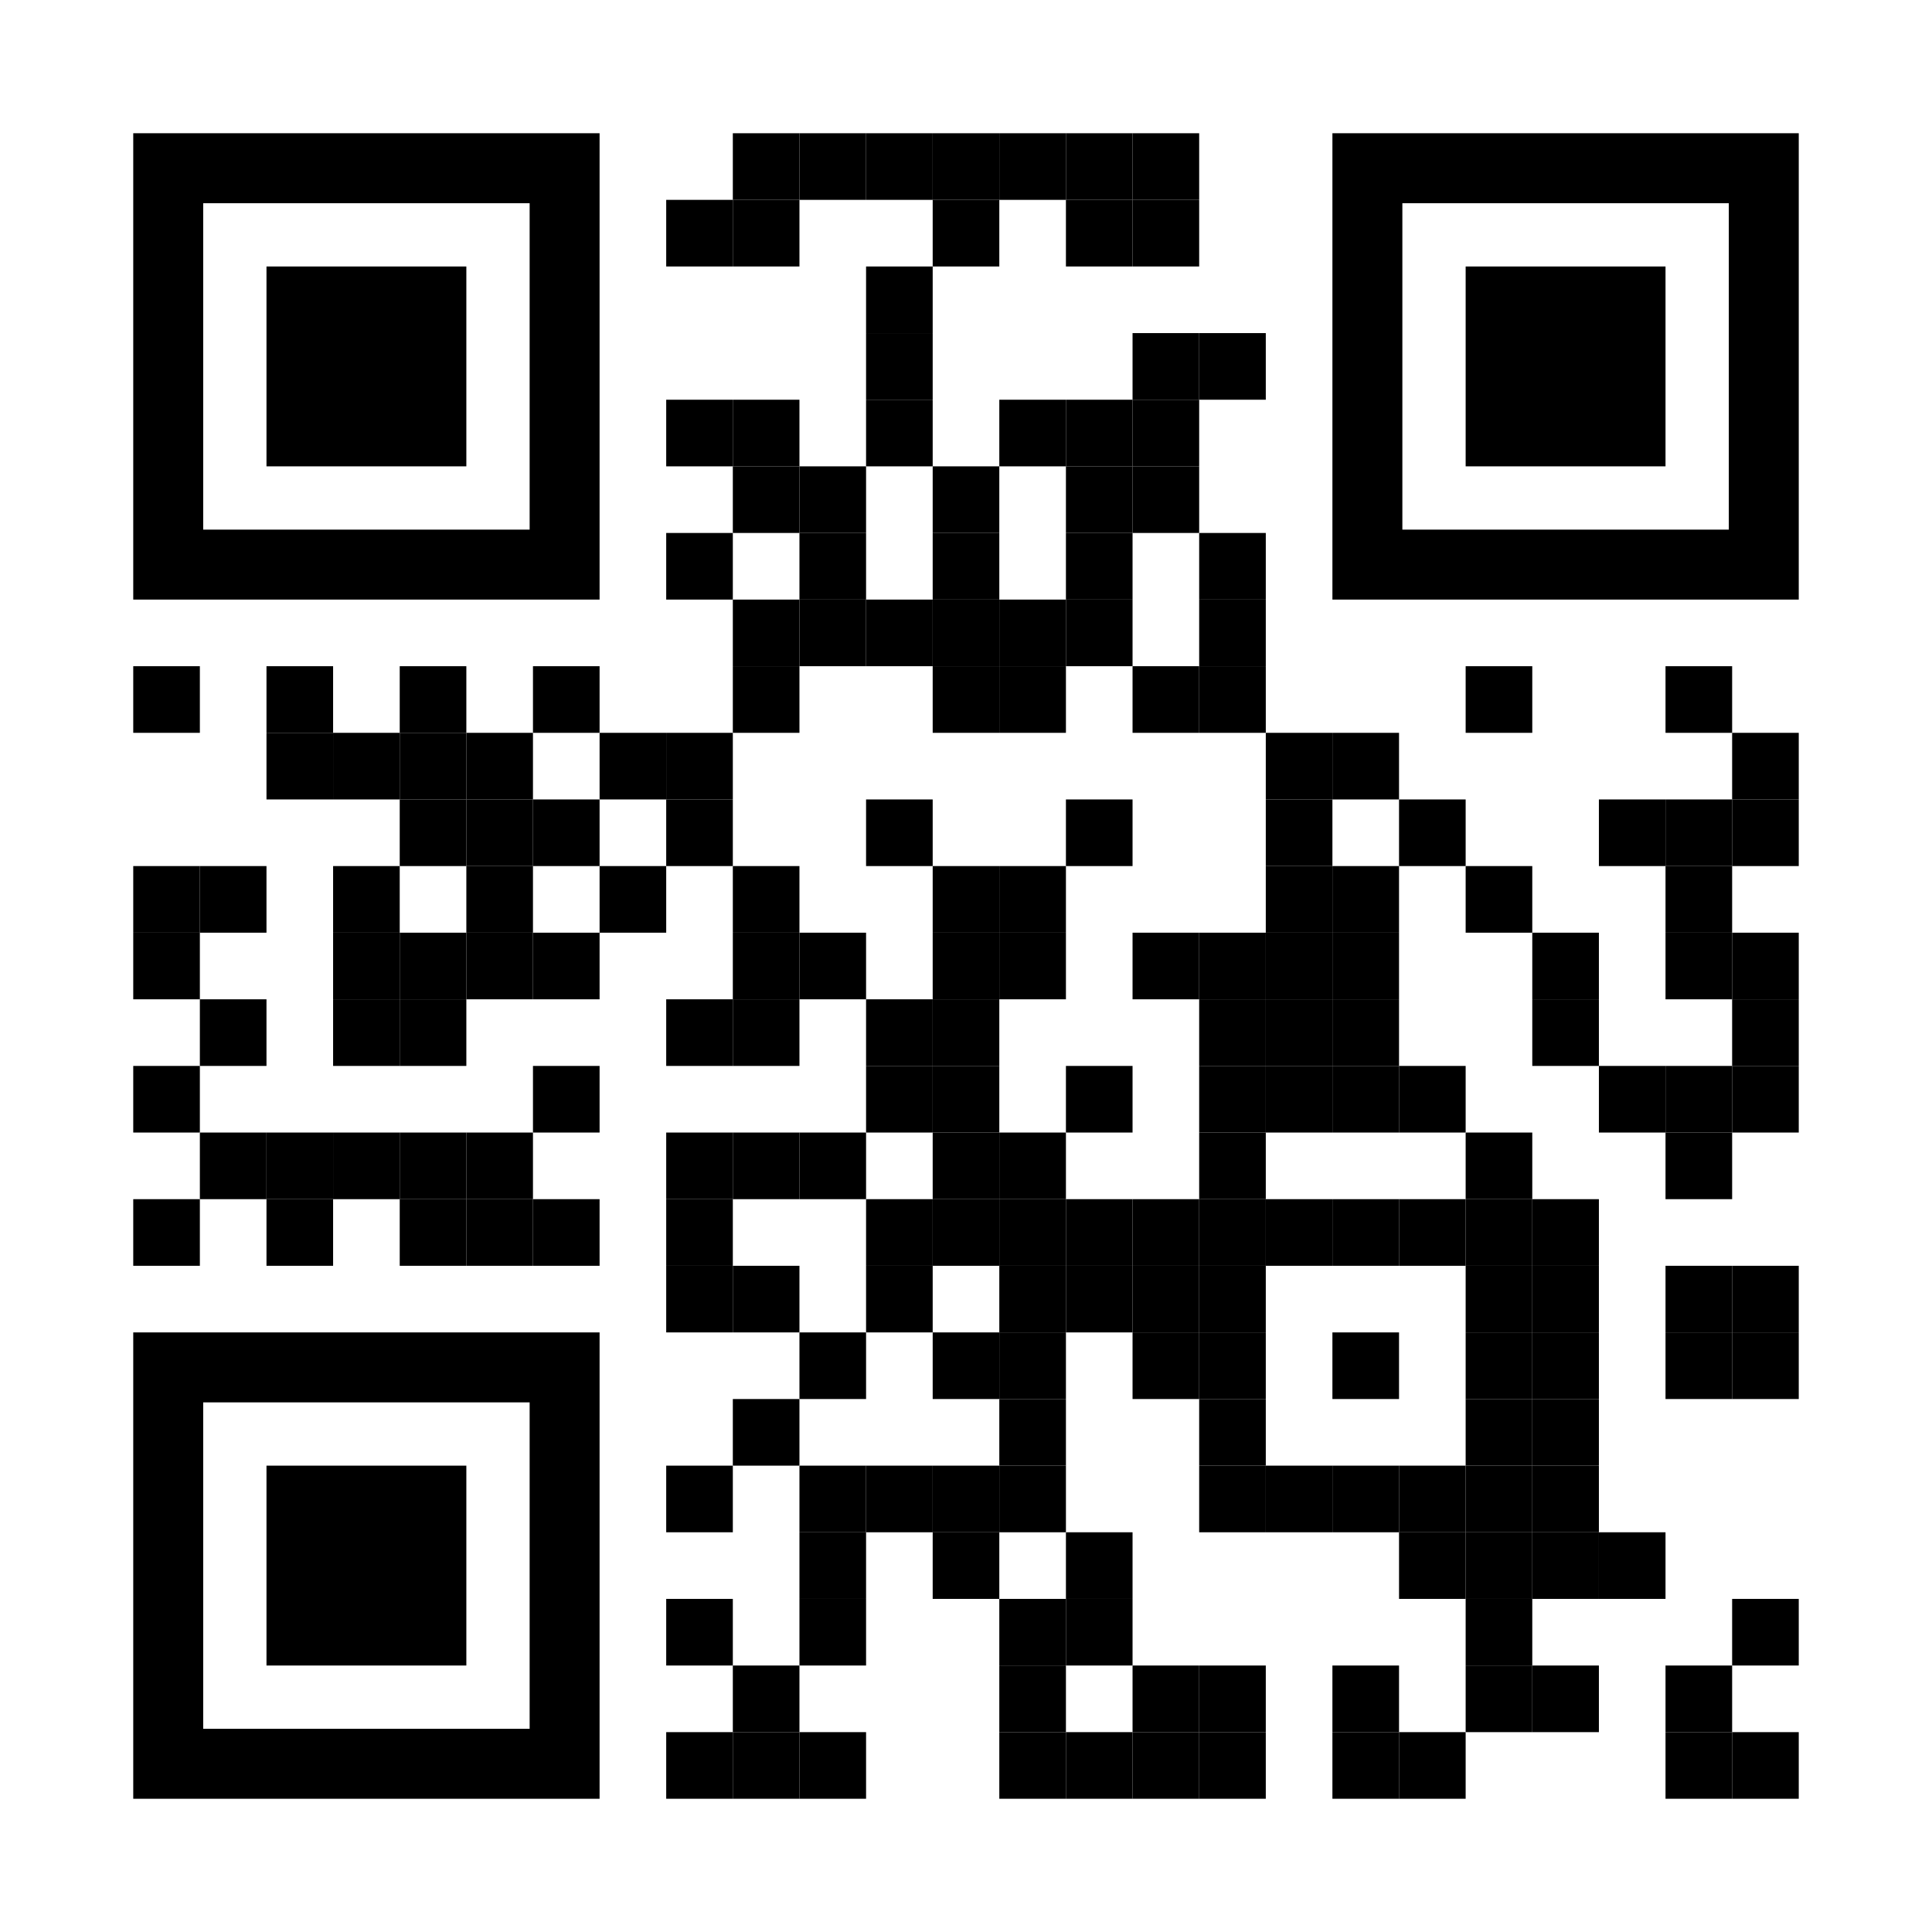 <?xml version="1.0" encoding="utf-8"?><!DOCTYPE svg PUBLIC "-//W3C//DTD SVG 1.1//EN" "http://www.w3.org/Graphics/SVG/1.1/DTD/svg11.dtd"><svg version="1.1" id="Layer_1" xmlns="http://www.w3.org/2000/svg" xmlns:xlink="http://www.w3.org/1999/xlink" x="0px" y="0px" width="1160px" height="1160px" viewBox="0 0 1160 1160" enable-background="new 0 0 1160 1160" xml:space="preserve"><rect x="0" y="0" width="1160" height="1160" fill="rgb(255,255,255)"/><g transform="translate(80,80)"><g transform="translate(360,0) scale(0.4,0.4)"><g transform="" style="fill: rgb(0, 0, 0);"><rect width="100" height="100"/></g></g><g transform="translate(400,0) scale(0.4,0.4)"><g transform="" style="fill: rgb(0, 0, 0);"><rect width="100" height="100"/></g></g><g transform="translate(440,0) scale(0.4,0.4)"><g transform="" style="fill: rgb(0, 0, 0);"><rect width="100" height="100"/></g></g><g transform="translate(480,0) scale(0.4,0.4)"><g transform="" style="fill: rgb(0, 0, 0);"><rect width="100" height="100"/></g></g><g transform="translate(520,0) scale(0.4,0.4)"><g transform="" style="fill: rgb(0, 0, 0);"><rect width="100" height="100"/></g></g><g transform="translate(560,0) scale(0.4,0.4)"><g transform="" style="fill: rgb(0, 0, 0);"><rect width="100" height="100"/></g></g><g transform="translate(600,0) scale(0.4,0.4)"><g transform="" style="fill: rgb(0, 0, 0);"><rect width="100" height="100"/></g></g><g transform="translate(320,40) scale(0.4,0.4)"><g transform="" style="fill: rgb(0, 0, 0);"><rect width="100" height="100"/></g></g><g transform="translate(360,40) scale(0.4,0.4)"><g transform="" style="fill: rgb(0, 0, 0);"><rect width="100" height="100"/></g></g><g transform="translate(480,40) scale(0.4,0.4)"><g transform="" style="fill: rgb(0, 0, 0);"><rect width="100" height="100"/></g></g><g transform="translate(560,40) scale(0.4,0.4)"><g transform="" style="fill: rgb(0, 0, 0);"><rect width="100" height="100"/></g></g><g transform="translate(600,40) scale(0.4,0.4)"><g transform="" style="fill: rgb(0, 0, 0);"><rect width="100" height="100"/></g></g><g transform="translate(440,80) scale(0.4,0.4)"><g transform="" style="fill: rgb(0, 0, 0);"><rect width="100" height="100"/></g></g><g transform="translate(440,120) scale(0.4,0.4)"><g transform="" style="fill: rgb(0, 0, 0);"><rect width="100" height="100"/></g></g><g transform="translate(600,120) scale(0.4,0.4)"><g transform="" style="fill: rgb(0, 0, 0);"><rect width="100" height="100"/></g></g><g transform="translate(640,120) scale(0.4,0.4)"><g transform="" style="fill: rgb(0, 0, 0);"><rect width="100" height="100"/></g></g><g transform="translate(320,160) scale(0.4,0.4)"><g transform="" style="fill: rgb(0, 0, 0);"><rect width="100" height="100"/></g></g><g transform="translate(360,160) scale(0.4,0.4)"><g transform="" style="fill: rgb(0, 0, 0);"><rect width="100" height="100"/></g></g><g transform="translate(440,160) scale(0.4,0.4)"><g transform="" style="fill: rgb(0, 0, 0);"><rect width="100" height="100"/></g></g><g transform="translate(520,160) scale(0.4,0.4)"><g transform="" style="fill: rgb(0, 0, 0);"><rect width="100" height="100"/></g></g><g transform="translate(560,160) scale(0.4,0.4)"><g transform="" style="fill: rgb(0, 0, 0);"><rect width="100" height="100"/></g></g><g transform="translate(600,160) scale(0.4,0.4)"><g transform="" style="fill: rgb(0, 0, 0);"><rect width="100" height="100"/></g></g><g transform="translate(360,200) scale(0.4,0.4)"><g transform="" style="fill: rgb(0, 0, 0);"><rect width="100" height="100"/></g></g><g transform="translate(400,200) scale(0.4,0.4)"><g transform="" style="fill: rgb(0, 0, 0);"><rect width="100" height="100"/></g></g><g transform="translate(480,200) scale(0.4,0.4)"><g transform="" style="fill: rgb(0, 0, 0);"><rect width="100" height="100"/></g></g><g transform="translate(560,200) scale(0.4,0.4)"><g transform="" style="fill: rgb(0, 0, 0);"><rect width="100" height="100"/></g></g><g transform="translate(600,200) scale(0.4,0.4)"><g transform="" style="fill: rgb(0, 0, 0);"><rect width="100" height="100"/></g></g><g transform="translate(320,240) scale(0.4,0.4)"><g transform="" style="fill: rgb(0, 0, 0);"><rect width="100" height="100"/></g></g><g transform="translate(400,240) scale(0.4,0.4)"><g transform="" style="fill: rgb(0, 0, 0);"><rect width="100" height="100"/></g></g><g transform="translate(480,240) scale(0.4,0.4)"><g transform="" style="fill: rgb(0, 0, 0);"><rect width="100" height="100"/></g></g><g transform="translate(560,240) scale(0.4,0.4)"><g transform="" style="fill: rgb(0, 0, 0);"><rect width="100" height="100"/></g></g><g transform="translate(640,240) scale(0.4,0.4)"><g transform="" style="fill: rgb(0, 0, 0);"><rect width="100" height="100"/></g></g><g transform="translate(360,280) scale(0.4,0.4)"><g transform="" style="fill: rgb(0, 0, 0);"><rect width="100" height="100"/></g></g><g transform="translate(400,280) scale(0.4,0.4)"><g transform="" style="fill: rgb(0, 0, 0);"><rect width="100" height="100"/></g></g><g transform="translate(440,280) scale(0.4,0.4)"><g transform="" style="fill: rgb(0, 0, 0);"><rect width="100" height="100"/></g></g><g transform="translate(480,280) scale(0.4,0.4)"><g transform="" style="fill: rgb(0, 0, 0);"><rect width="100" height="100"/></g></g><g transform="translate(520,280) scale(0.4,0.4)"><g transform="" style="fill: rgb(0, 0, 0);"><rect width="100" height="100"/></g></g><g transform="translate(560,280) scale(0.4,0.4)"><g transform="" style="fill: rgb(0, 0, 0);"><rect width="100" height="100"/></g></g><g transform="translate(640,280) scale(0.4,0.4)"><g transform="" style="fill: rgb(0, 0, 0);"><rect width="100" height="100"/></g></g><g transform="translate(0,320) scale(0.4,0.4)"><g transform="" style="fill: rgb(0, 0, 0);"><rect width="100" height="100"/></g></g><g transform="translate(80,320) scale(0.4,0.4)"><g transform="" style="fill: rgb(0, 0, 0);"><rect width="100" height="100"/></g></g><g transform="translate(160,320) scale(0.4,0.4)"><g transform="" style="fill: rgb(0, 0, 0);"><rect width="100" height="100"/></g></g><g transform="translate(240,320) scale(0.4,0.4)"><g transform="" style="fill: rgb(0, 0, 0);"><rect width="100" height="100"/></g></g><g transform="translate(360,320) scale(0.4,0.4)"><g transform="" style="fill: rgb(0, 0, 0);"><rect width="100" height="100"/></g></g><g transform="translate(480,320) scale(0.4,0.4)"><g transform="" style="fill: rgb(0, 0, 0);"><rect width="100" height="100"/></g></g><g transform="translate(520,320) scale(0.4,0.4)"><g transform="" style="fill: rgb(0, 0, 0);"><rect width="100" height="100"/></g></g><g transform="translate(600,320) scale(0.4,0.4)"><g transform="" style="fill: rgb(0, 0, 0);"><rect width="100" height="100"/></g></g><g transform="translate(640,320) scale(0.4,0.4)"><g transform="" style="fill: rgb(0, 0, 0);"><rect width="100" height="100"/></g></g><g transform="translate(800,320) scale(0.4,0.4)"><g transform="" style="fill: rgb(0, 0, 0);"><rect width="100" height="100"/></g></g><g transform="translate(920,320) scale(0.4,0.4)"><g transform="" style="fill: rgb(0, 0, 0);"><rect width="100" height="100"/></g></g><g transform="translate(80,360) scale(0.4,0.4)"><g transform="" style="fill: rgb(0, 0, 0);"><rect width="100" height="100"/></g></g><g transform="translate(120,360) scale(0.4,0.4)"><g transform="" style="fill: rgb(0, 0, 0);"><rect width="100" height="100"/></g></g><g transform="translate(160,360) scale(0.4,0.4)"><g transform="" style="fill: rgb(0, 0, 0);"><rect width="100" height="100"/></g></g><g transform="translate(200,360) scale(0.4,0.4)"><g transform="" style="fill: rgb(0, 0, 0);"><rect width="100" height="100"/></g></g><g transform="translate(280,360) scale(0.4,0.4)"><g transform="" style="fill: rgb(0, 0, 0);"><rect width="100" height="100"/></g></g><g transform="translate(320,360) scale(0.4,0.4)"><g transform="" style="fill: rgb(0, 0, 0);"><rect width="100" height="100"/></g></g><g transform="translate(680,360) scale(0.4,0.4)"><g transform="" style="fill: rgb(0, 0, 0);"><rect width="100" height="100"/></g></g><g transform="translate(720,360) scale(0.4,0.4)"><g transform="" style="fill: rgb(0, 0, 0);"><rect width="100" height="100"/></g></g><g transform="translate(960,360) scale(0.4,0.4)"><g transform="" style="fill: rgb(0, 0, 0);"><rect width="100" height="100"/></g></g><g transform="translate(160,400) scale(0.4,0.4)"><g transform="" style="fill: rgb(0, 0, 0);"><rect width="100" height="100"/></g></g><g transform="translate(200,400) scale(0.4,0.4)"><g transform="" style="fill: rgb(0, 0, 0);"><rect width="100" height="100"/></g></g><g transform="translate(240,400) scale(0.4,0.4)"><g transform="" style="fill: rgb(0, 0, 0);"><rect width="100" height="100"/></g></g><g transform="translate(320,400) scale(0.4,0.4)"><g transform="" style="fill: rgb(0, 0, 0);"><rect width="100" height="100"/></g></g><g transform="translate(440,400) scale(0.4,0.4)"><g transform="" style="fill: rgb(0, 0, 0);"><rect width="100" height="100"/></g></g><g transform="translate(560,400) scale(0.4,0.4)"><g transform="" style="fill: rgb(0, 0, 0);"><rect width="100" height="100"/></g></g><g transform="translate(680,400) scale(0.4,0.4)"><g transform="" style="fill: rgb(0, 0, 0);"><rect width="100" height="100"/></g></g><g transform="translate(760,400) scale(0.4,0.4)"><g transform="" style="fill: rgb(0, 0, 0);"><rect width="100" height="100"/></g></g><g transform="translate(880,400) scale(0.4,0.4)"><g transform="" style="fill: rgb(0, 0, 0);"><rect width="100" height="100"/></g></g><g transform="translate(920,400) scale(0.4,0.4)"><g transform="" style="fill: rgb(0, 0, 0);"><rect width="100" height="100"/></g></g><g transform="translate(960,400) scale(0.4,0.4)"><g transform="" style="fill: rgb(0, 0, 0);"><rect width="100" height="100"/></g></g><g transform="translate(0,440) scale(0.4,0.4)"><g transform="" style="fill: rgb(0, 0, 0);"><rect width="100" height="100"/></g></g><g transform="translate(40,440) scale(0.4,0.4)"><g transform="" style="fill: rgb(0, 0, 0);"><rect width="100" height="100"/></g></g><g transform="translate(120,440) scale(0.4,0.4)"><g transform="" style="fill: rgb(0, 0, 0);"><rect width="100" height="100"/></g></g><g transform="translate(200,440) scale(0.4,0.4)"><g transform="" style="fill: rgb(0, 0, 0);"><rect width="100" height="100"/></g></g><g transform="translate(280,440) scale(0.4,0.4)"><g transform="" style="fill: rgb(0, 0, 0);"><rect width="100" height="100"/></g></g><g transform="translate(360,440) scale(0.4,0.4)"><g transform="" style="fill: rgb(0, 0, 0);"><rect width="100" height="100"/></g></g><g transform="translate(480,440) scale(0.4,0.4)"><g transform="" style="fill: rgb(0, 0, 0);"><rect width="100" height="100"/></g></g><g transform="translate(520,440) scale(0.4,0.4)"><g transform="" style="fill: rgb(0, 0, 0);"><rect width="100" height="100"/></g></g><g transform="translate(680,440) scale(0.4,0.4)"><g transform="" style="fill: rgb(0, 0, 0);"><rect width="100" height="100"/></g></g><g transform="translate(720,440) scale(0.4,0.4)"><g transform="" style="fill: rgb(0, 0, 0);"><rect width="100" height="100"/></g></g><g transform="translate(800,440) scale(0.4,0.4)"><g transform="" style="fill: rgb(0, 0, 0);"><rect width="100" height="100"/></g></g><g transform="translate(920,440) scale(0.4,0.4)"><g transform="" style="fill: rgb(0, 0, 0);"><rect width="100" height="100"/></g></g><g transform="translate(0,480) scale(0.4,0.4)"><g transform="" style="fill: rgb(0, 0, 0);"><rect width="100" height="100"/></g></g><g transform="translate(120,480) scale(0.4,0.4)"><g transform="" style="fill: rgb(0, 0, 0);"><rect width="100" height="100"/></g></g><g transform="translate(160,480) scale(0.4,0.4)"><g transform="" style="fill: rgb(0, 0, 0);"><rect width="100" height="100"/></g></g><g transform="translate(200,480) scale(0.4,0.4)"><g transform="" style="fill: rgb(0, 0, 0);"><rect width="100" height="100"/></g></g><g transform="translate(240,480) scale(0.4,0.4)"><g transform="" style="fill: rgb(0, 0, 0);"><rect width="100" height="100"/></g></g><g transform="translate(360,480) scale(0.4,0.4)"><g transform="" style="fill: rgb(0, 0, 0);"><rect width="100" height="100"/></g></g><g transform="translate(400,480) scale(0.4,0.4)"><g transform="" style="fill: rgb(0, 0, 0);"><rect width="100" height="100"/></g></g><g transform="translate(480,480) scale(0.4,0.4)"><g transform="" style="fill: rgb(0, 0, 0);"><rect width="100" height="100"/></g></g><g transform="translate(520,480) scale(0.4,0.4)"><g transform="" style="fill: rgb(0, 0, 0);"><rect width="100" height="100"/></g></g><g transform="translate(600,480) scale(0.4,0.4)"><g transform="" style="fill: rgb(0, 0, 0);"><rect width="100" height="100"/></g></g><g transform="translate(640,480) scale(0.4,0.4)"><g transform="" style="fill: rgb(0, 0, 0);"><rect width="100" height="100"/></g></g><g transform="translate(680,480) scale(0.4,0.4)"><g transform="" style="fill: rgb(0, 0, 0);"><rect width="100" height="100"/></g></g><g transform="translate(720,480) scale(0.4,0.4)"><g transform="" style="fill: rgb(0, 0, 0);"><rect width="100" height="100"/></g></g><g transform="translate(840,480) scale(0.4,0.4)"><g transform="" style="fill: rgb(0, 0, 0);"><rect width="100" height="100"/></g></g><g transform="translate(920,480) scale(0.4,0.4)"><g transform="" style="fill: rgb(0, 0, 0);"><rect width="100" height="100"/></g></g><g transform="translate(960,480) scale(0.4,0.4)"><g transform="" style="fill: rgb(0, 0, 0);"><rect width="100" height="100"/></g></g><g transform="translate(40,520) scale(0.4,0.4)"><g transform="" style="fill: rgb(0, 0, 0);"><rect width="100" height="100"/></g></g><g transform="translate(120,520) scale(0.4,0.4)"><g transform="" style="fill: rgb(0, 0, 0);"><rect width="100" height="100"/></g></g><g transform="translate(160,520) scale(0.4,0.4)"><g transform="" style="fill: rgb(0, 0, 0);"><rect width="100" height="100"/></g></g><g transform="translate(320,520) scale(0.4,0.4)"><g transform="" style="fill: rgb(0, 0, 0);"><rect width="100" height="100"/></g></g><g transform="translate(360,520) scale(0.4,0.4)"><g transform="" style="fill: rgb(0, 0, 0);"><rect width="100" height="100"/></g></g><g transform="translate(440,520) scale(0.4,0.4)"><g transform="" style="fill: rgb(0, 0, 0);"><rect width="100" height="100"/></g></g><g transform="translate(480,520) scale(0.4,0.4)"><g transform="" style="fill: rgb(0, 0, 0);"><rect width="100" height="100"/></g></g><g transform="translate(640,520) scale(0.4,0.4)"><g transform="" style="fill: rgb(0, 0, 0);"><rect width="100" height="100"/></g></g><g transform="translate(680,520) scale(0.4,0.4)"><g transform="" style="fill: rgb(0, 0, 0);"><rect width="100" height="100"/></g></g><g transform="translate(720,520) scale(0.4,0.4)"><g transform="" style="fill: rgb(0, 0, 0);"><rect width="100" height="100"/></g></g><g transform="translate(840,520) scale(0.4,0.4)"><g transform="" style="fill: rgb(0, 0, 0);"><rect width="100" height="100"/></g></g><g transform="translate(960,520) scale(0.4,0.4)"><g transform="" style="fill: rgb(0, 0, 0);"><rect width="100" height="100"/></g></g><g transform="translate(0,560) scale(0.4,0.4)"><g transform="" style="fill: rgb(0, 0, 0);"><rect width="100" height="100"/></g></g><g transform="translate(240,560) scale(0.4,0.4)"><g transform="" style="fill: rgb(0, 0, 0);"><rect width="100" height="100"/></g></g><g transform="translate(440,560) scale(0.4,0.4)"><g transform="" style="fill: rgb(0, 0, 0);"><rect width="100" height="100"/></g></g><g transform="translate(480,560) scale(0.4,0.4)"><g transform="" style="fill: rgb(0, 0, 0);"><rect width="100" height="100"/></g></g><g transform="translate(560,560) scale(0.4,0.4)"><g transform="" style="fill: rgb(0, 0, 0);"><rect width="100" height="100"/></g></g><g transform="translate(640,560) scale(0.4,0.4)"><g transform="" style="fill: rgb(0, 0, 0);"><rect width="100" height="100"/></g></g><g transform="translate(680,560) scale(0.4,0.4)"><g transform="" style="fill: rgb(0, 0, 0);"><rect width="100" height="100"/></g></g><g transform="translate(720,560) scale(0.4,0.4)"><g transform="" style="fill: rgb(0, 0, 0);"><rect width="100" height="100"/></g></g><g transform="translate(760,560) scale(0.4,0.4)"><g transform="" style="fill: rgb(0, 0, 0);"><rect width="100" height="100"/></g></g><g transform="translate(880,560) scale(0.4,0.4)"><g transform="" style="fill: rgb(0, 0, 0);"><rect width="100" height="100"/></g></g><g transform="translate(920,560) scale(0.4,0.4)"><g transform="" style="fill: rgb(0, 0, 0);"><rect width="100" height="100"/></g></g><g transform="translate(960,560) scale(0.4,0.4)"><g transform="" style="fill: rgb(0, 0, 0);"><rect width="100" height="100"/></g></g><g transform="translate(40,600) scale(0.4,0.4)"><g transform="" style="fill: rgb(0, 0, 0);"><rect width="100" height="100"/></g></g><g transform="translate(80,600) scale(0.4,0.4)"><g transform="" style="fill: rgb(0, 0, 0);"><rect width="100" height="100"/></g></g><g transform="translate(120,600) scale(0.4,0.4)"><g transform="" style="fill: rgb(0, 0, 0);"><rect width="100" height="100"/></g></g><g transform="translate(160,600) scale(0.4,0.4)"><g transform="" style="fill: rgb(0, 0, 0);"><rect width="100" height="100"/></g></g><g transform="translate(200,600) scale(0.4,0.4)"><g transform="" style="fill: rgb(0, 0, 0);"><rect width="100" height="100"/></g></g><g transform="translate(320,600) scale(0.4,0.4)"><g transform="" style="fill: rgb(0, 0, 0);"><rect width="100" height="100"/></g></g><g transform="translate(360,600) scale(0.4,0.4)"><g transform="" style="fill: rgb(0, 0, 0);"><rect width="100" height="100"/></g></g><g transform="translate(400,600) scale(0.4,0.4)"><g transform="" style="fill: rgb(0, 0, 0);"><rect width="100" height="100"/></g></g><g transform="translate(480,600) scale(0.4,0.4)"><g transform="" style="fill: rgb(0, 0, 0);"><rect width="100" height="100"/></g></g><g transform="translate(520,600) scale(0.4,0.4)"><g transform="" style="fill: rgb(0, 0, 0);"><rect width="100" height="100"/></g></g><g transform="translate(640,600) scale(0.4,0.4)"><g transform="" style="fill: rgb(0, 0, 0);"><rect width="100" height="100"/></g></g><g transform="translate(800,600) scale(0.4,0.4)"><g transform="" style="fill: rgb(0, 0, 0);"><rect width="100" height="100"/></g></g><g transform="translate(920,600) scale(0.4,0.4)"><g transform="" style="fill: rgb(0, 0, 0);"><rect width="100" height="100"/></g></g><g transform="translate(0,640) scale(0.4,0.4)"><g transform="" style="fill: rgb(0, 0, 0);"><rect width="100" height="100"/></g></g><g transform="translate(80,640) scale(0.4,0.4)"><g transform="" style="fill: rgb(0, 0, 0);"><rect width="100" height="100"/></g></g><g transform="translate(160,640) scale(0.4,0.4)"><g transform="" style="fill: rgb(0, 0, 0);"><rect width="100" height="100"/></g></g><g transform="translate(200,640) scale(0.4,0.4)"><g transform="" style="fill: rgb(0, 0, 0);"><rect width="100" height="100"/></g></g><g transform="translate(240,640) scale(0.4,0.4)"><g transform="" style="fill: rgb(0, 0, 0);"><rect width="100" height="100"/></g></g><g transform="translate(320,640) scale(0.4,0.4)"><g transform="" style="fill: rgb(0, 0, 0);"><rect width="100" height="100"/></g></g><g transform="translate(440,640) scale(0.4,0.4)"><g transform="" style="fill: rgb(0, 0, 0);"><rect width="100" height="100"/></g></g><g transform="translate(480,640) scale(0.4,0.4)"><g transform="" style="fill: rgb(0, 0, 0);"><rect width="100" height="100"/></g></g><g transform="translate(520,640) scale(0.4,0.4)"><g transform="" style="fill: rgb(0, 0, 0);"><rect width="100" height="100"/></g></g><g transform="translate(560,640) scale(0.4,0.4)"><g transform="" style="fill: rgb(0, 0, 0);"><rect width="100" height="100"/></g></g><g transform="translate(600,640) scale(0.4,0.4)"><g transform="" style="fill: rgb(0, 0, 0);"><rect width="100" height="100"/></g></g><g transform="translate(640,640) scale(0.4,0.4)"><g transform="" style="fill: rgb(0, 0, 0);"><rect width="100" height="100"/></g></g><g transform="translate(680,640) scale(0.4,0.4)"><g transform="" style="fill: rgb(0, 0, 0);"><rect width="100" height="100"/></g></g><g transform="translate(720,640) scale(0.4,0.4)"><g transform="" style="fill: rgb(0, 0, 0);"><rect width="100" height="100"/></g></g><g transform="translate(760,640) scale(0.4,0.4)"><g transform="" style="fill: rgb(0, 0, 0);"><rect width="100" height="100"/></g></g><g transform="translate(800,640) scale(0.4,0.4)"><g transform="" style="fill: rgb(0, 0, 0);"><rect width="100" height="100"/></g></g><g transform="translate(840,640) scale(0.4,0.4)"><g transform="" style="fill: rgb(0, 0, 0);"><rect width="100" height="100"/></g></g><g transform="translate(320,680) scale(0.4,0.4)"><g transform="" style="fill: rgb(0, 0, 0);"><rect width="100" height="100"/></g></g><g transform="translate(360,680) scale(0.4,0.4)"><g transform="" style="fill: rgb(0, 0, 0);"><rect width="100" height="100"/></g></g><g transform="translate(440,680) scale(0.4,0.4)"><g transform="" style="fill: rgb(0, 0, 0);"><rect width="100" height="100"/></g></g><g transform="translate(520,680) scale(0.4,0.4)"><g transform="" style="fill: rgb(0, 0, 0);"><rect width="100" height="100"/></g></g><g transform="translate(560,680) scale(0.4,0.4)"><g transform="" style="fill: rgb(0, 0, 0);"><rect width="100" height="100"/></g></g><g transform="translate(600,680) scale(0.4,0.4)"><g transform="" style="fill: rgb(0, 0, 0);"><rect width="100" height="100"/></g></g><g transform="translate(640,680) scale(0.4,0.4)"><g transform="" style="fill: rgb(0, 0, 0);"><rect width="100" height="100"/></g></g><g transform="translate(800,680) scale(0.4,0.4)"><g transform="" style="fill: rgb(0, 0, 0);"><rect width="100" height="100"/></g></g><g transform="translate(840,680) scale(0.4,0.4)"><g transform="" style="fill: rgb(0, 0, 0);"><rect width="100" height="100"/></g></g><g transform="translate(920,680) scale(0.4,0.4)"><g transform="" style="fill: rgb(0, 0, 0);"><rect width="100" height="100"/></g></g><g transform="translate(960,680) scale(0.4,0.4)"><g transform="" style="fill: rgb(0, 0, 0);"><rect width="100" height="100"/></g></g><g transform="translate(400,720) scale(0.4,0.4)"><g transform="" style="fill: rgb(0, 0, 0);"><rect width="100" height="100"/></g></g><g transform="translate(480,720) scale(0.4,0.4)"><g transform="" style="fill: rgb(0, 0, 0);"><rect width="100" height="100"/></g></g><g transform="translate(520,720) scale(0.4,0.4)"><g transform="" style="fill: rgb(0, 0, 0);"><rect width="100" height="100"/></g></g><g transform="translate(600,720) scale(0.4,0.4)"><g transform="" style="fill: rgb(0, 0, 0);"><rect width="100" height="100"/></g></g><g transform="translate(640,720) scale(0.4,0.4)"><g transform="" style="fill: rgb(0, 0, 0);"><rect width="100" height="100"/></g></g><g transform="translate(720,720) scale(0.4,0.4)"><g transform="" style="fill: rgb(0, 0, 0);"><rect width="100" height="100"/></g></g><g transform="translate(800,720) scale(0.4,0.4)"><g transform="" style="fill: rgb(0, 0, 0);"><rect width="100" height="100"/></g></g><g transform="translate(840,720) scale(0.4,0.4)"><g transform="" style="fill: rgb(0, 0, 0);"><rect width="100" height="100"/></g></g><g transform="translate(920,720) scale(0.4,0.4)"><g transform="" style="fill: rgb(0, 0, 0);"><rect width="100" height="100"/></g></g><g transform="translate(960,720) scale(0.4,0.4)"><g transform="" style="fill: rgb(0, 0, 0);"><rect width="100" height="100"/></g></g><g transform="translate(360,760) scale(0.4,0.4)"><g transform="" style="fill: rgb(0, 0, 0);"><rect width="100" height="100"/></g></g><g transform="translate(520,760) scale(0.4,0.4)"><g transform="" style="fill: rgb(0, 0, 0);"><rect width="100" height="100"/></g></g><g transform="translate(640,760) scale(0.4,0.4)"><g transform="" style="fill: rgb(0, 0, 0);"><rect width="100" height="100"/></g></g><g transform="translate(800,760) scale(0.4,0.4)"><g transform="" style="fill: rgb(0, 0, 0);"><rect width="100" height="100"/></g></g><g transform="translate(840,760) scale(0.4,0.4)"><g transform="" style="fill: rgb(0, 0, 0);"><rect width="100" height="100"/></g></g><g transform="translate(320,800) scale(0.4,0.4)"><g transform="" style="fill: rgb(0, 0, 0);"><rect width="100" height="100"/></g></g><g transform="translate(400,800) scale(0.4,0.4)"><g transform="" style="fill: rgb(0, 0, 0);"><rect width="100" height="100"/></g></g><g transform="translate(440,800) scale(0.4,0.4)"><g transform="" style="fill: rgb(0, 0, 0);"><rect width="100" height="100"/></g></g><g transform="translate(480,800) scale(0.4,0.4)"><g transform="" style="fill: rgb(0, 0, 0);"><rect width="100" height="100"/></g></g><g transform="translate(520,800) scale(0.4,0.4)"><g transform="" style="fill: rgb(0, 0, 0);"><rect width="100" height="100"/></g></g><g transform="translate(640,800) scale(0.4,0.4)"><g transform="" style="fill: rgb(0, 0, 0);"><rect width="100" height="100"/></g></g><g transform="translate(680,800) scale(0.4,0.4)"><g transform="" style="fill: rgb(0, 0, 0);"><rect width="100" height="100"/></g></g><g transform="translate(720,800) scale(0.4,0.4)"><g transform="" style="fill: rgb(0, 0, 0);"><rect width="100" height="100"/></g></g><g transform="translate(760,800) scale(0.4,0.4)"><g transform="" style="fill: rgb(0, 0, 0);"><rect width="100" height="100"/></g></g><g transform="translate(800,800) scale(0.4,0.4)"><g transform="" style="fill: rgb(0, 0, 0);"><rect width="100" height="100"/></g></g><g transform="translate(840,800) scale(0.4,0.4)"><g transform="" style="fill: rgb(0, 0, 0);"><rect width="100" height="100"/></g></g><g transform="translate(400,840) scale(0.4,0.4)"><g transform="" style="fill: rgb(0, 0, 0);"><rect width="100" height="100"/></g></g><g transform="translate(480,840) scale(0.4,0.4)"><g transform="" style="fill: rgb(0, 0, 0);"><rect width="100" height="100"/></g></g><g transform="translate(560,840) scale(0.4,0.4)"><g transform="" style="fill: rgb(0, 0, 0);"><rect width="100" height="100"/></g></g><g transform="translate(760,840) scale(0.4,0.4)"><g transform="" style="fill: rgb(0, 0, 0);"><rect width="100" height="100"/></g></g><g transform="translate(800,840) scale(0.4,0.4)"><g transform="" style="fill: rgb(0, 0, 0);"><rect width="100" height="100"/></g></g><g transform="translate(840,840) scale(0.4,0.4)"><g transform="" style="fill: rgb(0, 0, 0);"><rect width="100" height="100"/></g></g><g transform="translate(880,840) scale(0.4,0.4)"><g transform="" style="fill: rgb(0, 0, 0);"><rect width="100" height="100"/></g></g><g transform="translate(320,880) scale(0.4,0.4)"><g transform="" style="fill: rgb(0, 0, 0);"><rect width="100" height="100"/></g></g><g transform="translate(400,880) scale(0.4,0.4)"><g transform="" style="fill: rgb(0, 0, 0);"><rect width="100" height="100"/></g></g><g transform="translate(520,880) scale(0.4,0.4)"><g transform="" style="fill: rgb(0, 0, 0);"><rect width="100" height="100"/></g></g><g transform="translate(560,880) scale(0.4,0.4)"><g transform="" style="fill: rgb(0, 0, 0);"><rect width="100" height="100"/></g></g><g transform="translate(800,880) scale(0.4,0.4)"><g transform="" style="fill: rgb(0, 0, 0);"><rect width="100" height="100"/></g></g><g transform="translate(960,880) scale(0.4,0.4)"><g transform="" style="fill: rgb(0, 0, 0);"><rect width="100" height="100"/></g></g><g transform="translate(360,920) scale(0.4,0.4)"><g transform="" style="fill: rgb(0, 0, 0);"><rect width="100" height="100"/></g></g><g transform="translate(520,920) scale(0.4,0.4)"><g transform="" style="fill: rgb(0, 0, 0);"><rect width="100" height="100"/></g></g><g transform="translate(600,920) scale(0.4,0.4)"><g transform="" style="fill: rgb(0, 0, 0);"><rect width="100" height="100"/></g></g><g transform="translate(640,920) scale(0.4,0.4)"><g transform="" style="fill: rgb(0, 0, 0);"><rect width="100" height="100"/></g></g><g transform="translate(720,920) scale(0.4,0.4)"><g transform="" style="fill: rgb(0, 0, 0);"><rect width="100" height="100"/></g></g><g transform="translate(800,920) scale(0.4,0.4)"><g transform="" style="fill: rgb(0, 0, 0);"><rect width="100" height="100"/></g></g><g transform="translate(840,920) scale(0.4,0.4)"><g transform="" style="fill: rgb(0, 0, 0);"><rect width="100" height="100"/></g></g><g transform="translate(920,920) scale(0.4,0.4)"><g transform="" style="fill: rgb(0, 0, 0);"><rect width="100" height="100"/></g></g><g transform="translate(320,960) scale(0.4,0.4)"><g transform="" style="fill: rgb(0, 0, 0);"><rect width="100" height="100"/></g></g><g transform="translate(360,960) scale(0.4,0.4)"><g transform="" style="fill: rgb(0, 0, 0);"><rect width="100" height="100"/></g></g><g transform="translate(400,960) scale(0.4,0.4)"><g transform="" style="fill: rgb(0, 0, 0);"><rect width="100" height="100"/></g></g><g transform="translate(520,960) scale(0.4,0.4)"><g transform="" style="fill: rgb(0, 0, 0);"><rect width="100" height="100"/></g></g><g transform="translate(560,960) scale(0.4,0.4)"><g transform="" style="fill: rgb(0, 0, 0);"><rect width="100" height="100"/></g></g><g transform="translate(600,960) scale(0.4,0.4)"><g transform="" style="fill: rgb(0, 0, 0);"><rect width="100" height="100"/></g></g><g transform="translate(640,960) scale(0.4,0.4)"><g transform="" style="fill: rgb(0, 0, 0);"><rect width="100" height="100"/></g></g><g transform="translate(720,960) scale(0.4,0.4)"><g transform="" style="fill: rgb(0, 0, 0);"><rect width="100" height="100"/></g></g><g transform="translate(760,960) scale(0.4,0.4)"><g transform="" style="fill: rgb(0, 0, 0);"><rect width="100" height="100"/></g></g><g transform="translate(920,960) scale(0.4,0.4)"><g transform="" style="fill: rgb(0, 0, 0);"><rect width="100" height="100"/></g></g><g transform="translate(960,960) scale(0.4,0.4)"><g transform="" style="fill: rgb(0, 0, 0);"><rect width="100" height="100"/></g></g><g transform="translate(0,0) scale(2.8, 2.8)"><g transform="" style="fill: rgb(0, 0, 0);"><g><rect x="15" y="15" style="fill:none;" width="70" height="70"/><path d="M85,0H15H0v15v70v15h15h70h15V85V15V0H85z M85,85H15V15h70V85z"/></g></g></g><g transform="translate(720,0) scale(2.8, 2.8)"><g transform="" style="fill: rgb(0, 0, 0);"><g><rect x="15" y="15" style="fill:none;" width="70" height="70"/><path d="M85,0H15H0v15v70v15h15h70h15V85V15V0H85z M85,85H15V15h70V85z"/></g></g></g><g transform="translate(0,720) scale(2.8, 2.8)"><g transform="" style="fill: rgb(0, 0, 0);"><g><rect x="15" y="15" style="fill:none;" width="70" height="70"/><path d="M85,0H15H0v15v70v15h15h70h15V85V15V0H85z M85,85H15V15h70V85z"/></g></g></g><g transform="translate(80,80) scale(1.2, 1.2)"><g transform="" style="fill: rgb(0, 0, 0);"><rect width="100" height="100"/></g></g><g transform="translate(800,80) scale(1.2, 1.2)"><g transform="" style="fill: rgb(0, 0, 0);"><rect width="100" height="100"/></g></g><g transform="translate(80,800) scale(1.2, 1.2)"><g transform="" style="fill: rgb(0, 0, 0);"><rect width="100" height="100"/></g></g></g></svg>